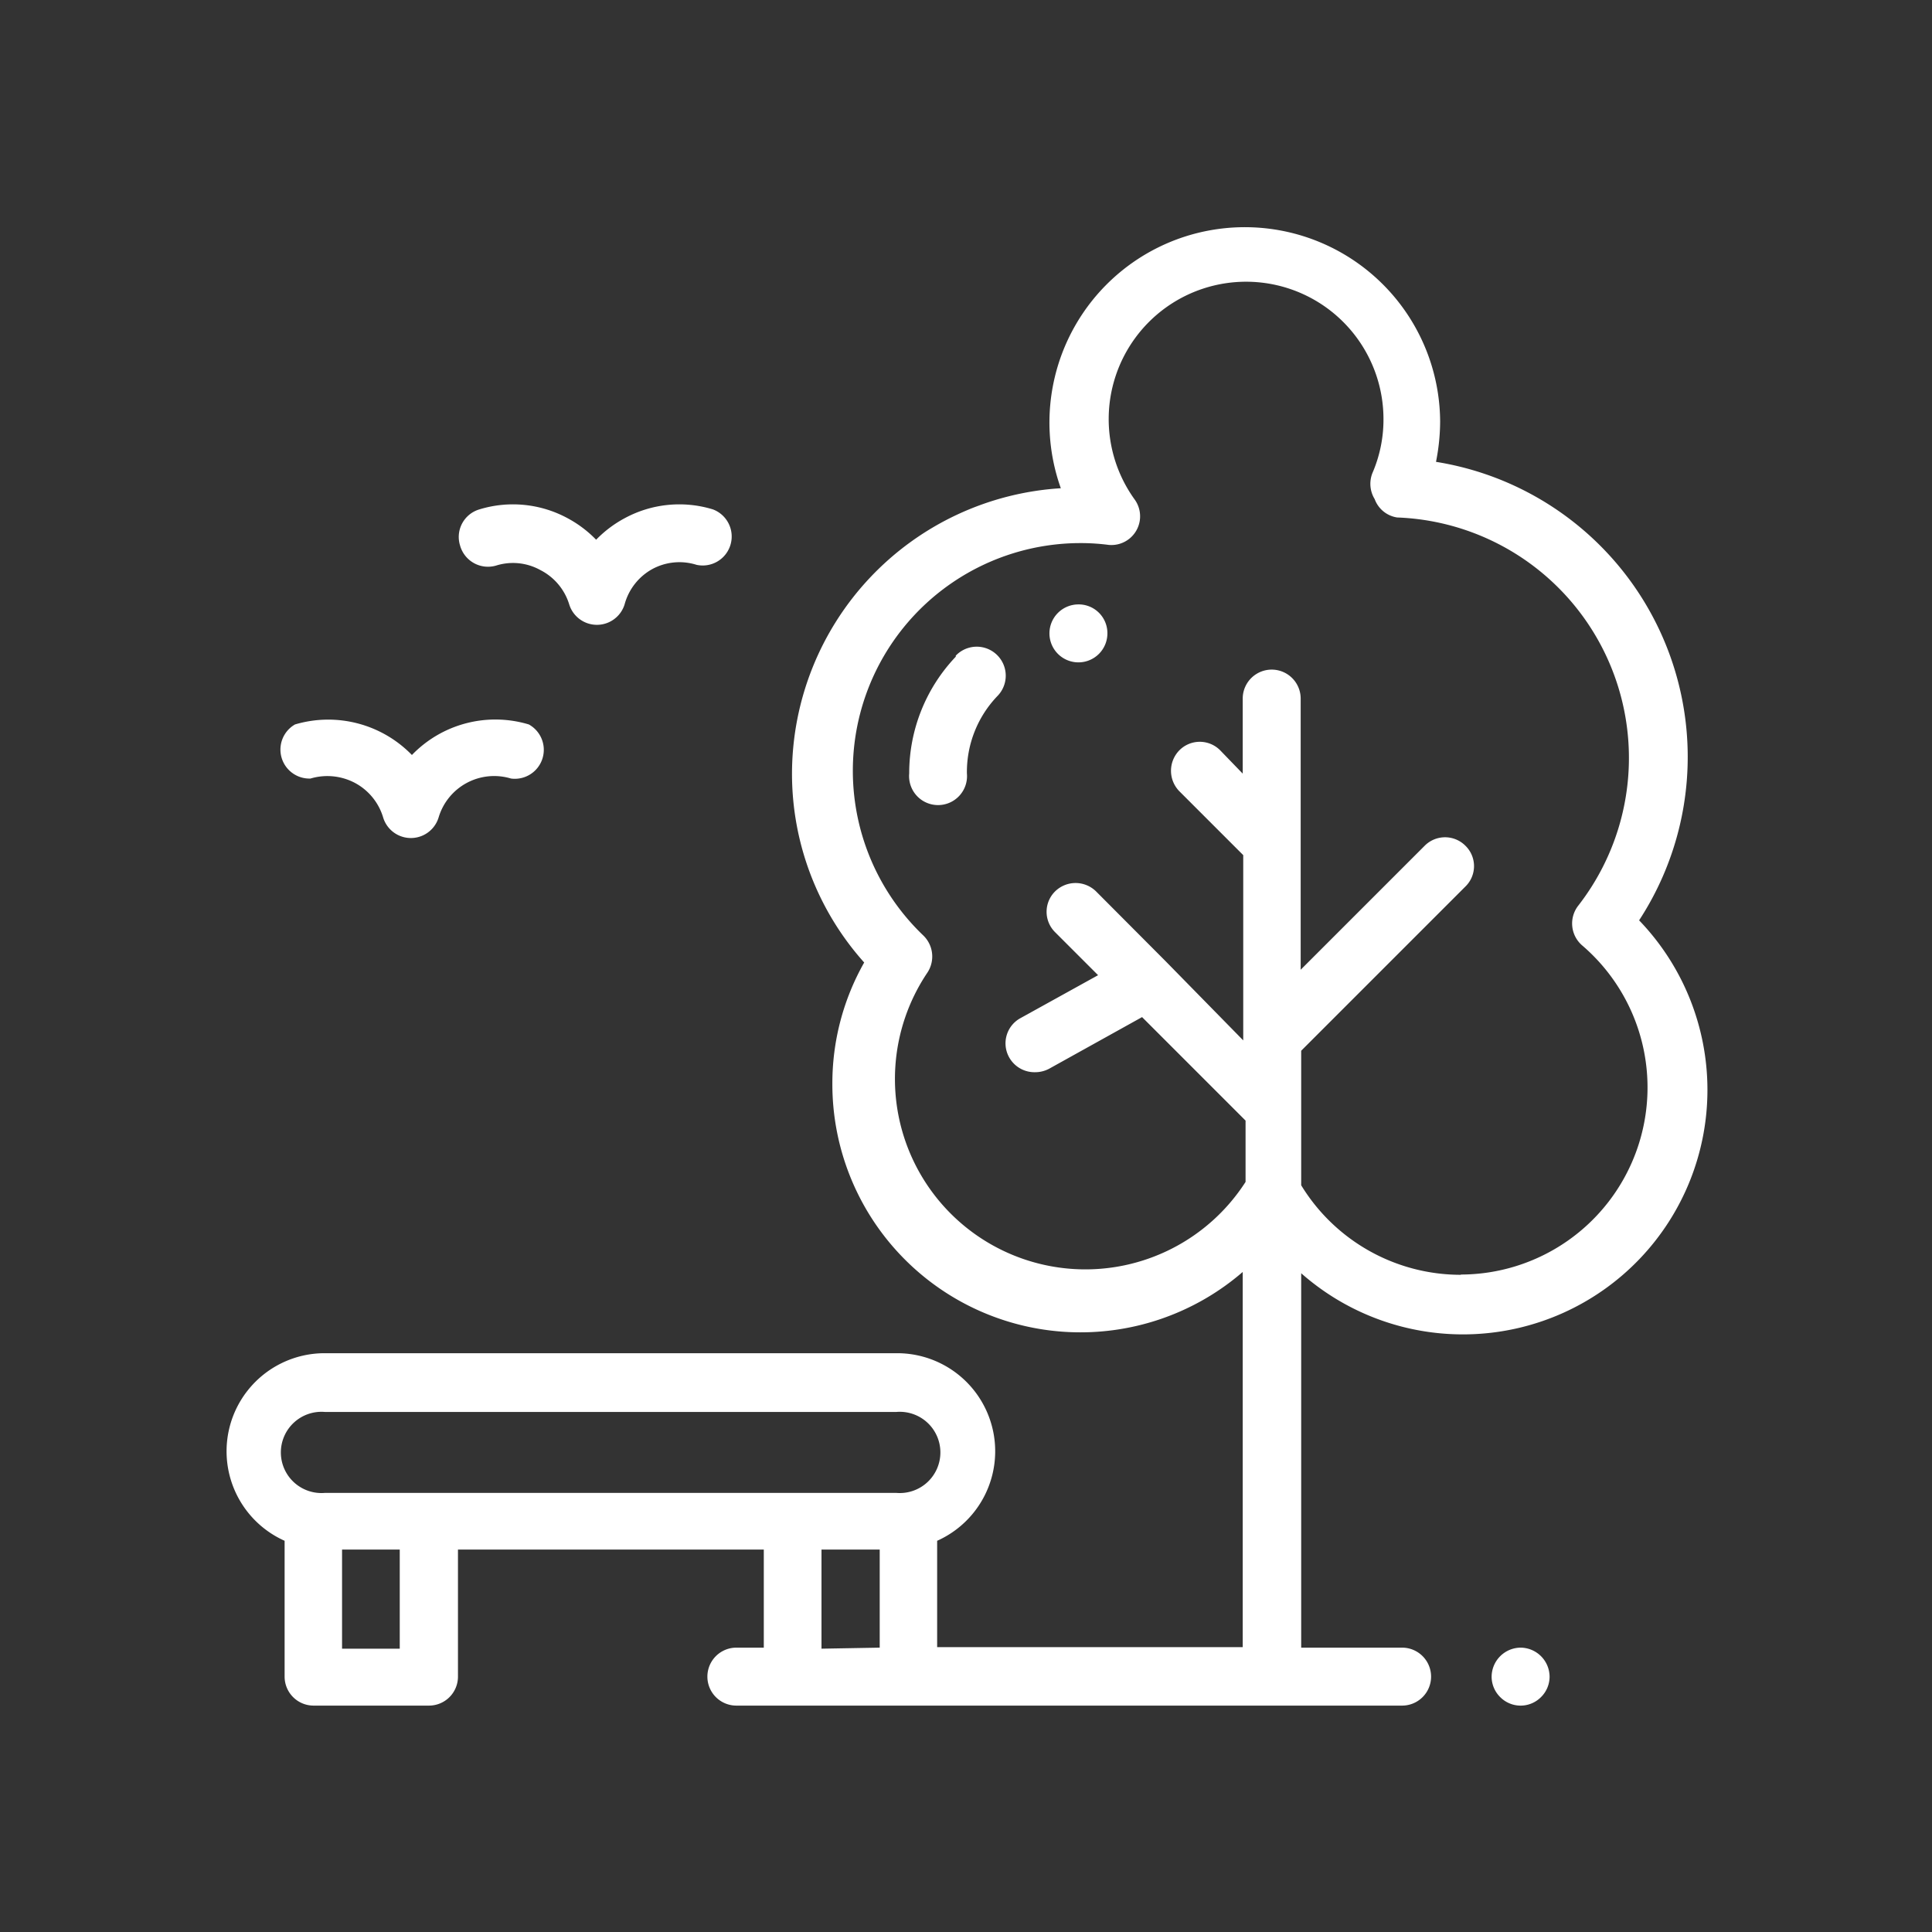 <svg xmlns="http://www.w3.org/2000/svg" viewBox="0 0 74.67 74.67"><rect x="0" y="0" width="74.67" height="74.67" fill="#333333" stroke="none"/><title>naturpark</title><g id="Ebene_2" data-name="Ebene 2"><g id="Ebene_1-2" data-name="Ebene 1"><path d="M63.35,35.57A11.55,11.55,0,0,0,55.5,17.85a8.09,8.09,0,0,0,.16-1.56A7.55,7.55,0,1,0,41,18.87a11.07,11.07,0,0,0-10.39,11,10.94,10.94,0,0,0,2.79,7.33,9.47,9.47,0,0,0-1.23,4.69,9.59,9.59,0,0,0,15.86,7.27v14.5H36.22V59.55a3.79,3.79,0,0,0-1.57-7.25H12.55A3.79,3.79,0,0,0,11,59.55V64.8a1.12,1.12,0,0,0,1.12,1.12h4.46a1.12,1.12,0,0,0,1.12-1.12V59.89H29.52v3.79H28.46a1.12,1.12,0,1,0,0,2.24H54.19a1.12,1.12,0,1,0,0-2.24h-3.9V49.21A9.45,9.45,0,0,0,63.35,35.57Zm-50.8,19h22.1a1.57,1.57,0,1,1,0,3.13H12.55a1.57,1.57,0,1,1,0-3.13Zm2.9,9.15H13.22V59.89h2.23Zm16.3,0V59.89H34v3.79ZM56.46,49.27a7.23,7.23,0,0,1-6.17-3.46v-5.2l0,0,6.35-6.35a1.1,1.1,0,0,0,0-1.57,1.11,1.11,0,0,0-1.58,0l-4.79,4.79V27a1.12,1.12,0,1,0-2.24,0v2.9L47.16,29a1.11,1.11,0,0,0-1.58,0,1.13,1.13,0,0,0,0,1.58l2.47,2.47v7.16l-3-3.06h0l-2.69-2.7a1.13,1.13,0,0,0-1.58,0,1.11,1.11,0,0,0,0,1.58l1.66,1.66-3,1.66a1.11,1.11,0,0,0-.44,1.51,1.12,1.12,0,0,0,1,.58,1.16,1.16,0,0,0,.54-.13l3.6-2,4,4v2.37a7.36,7.36,0,1,1-12.31-8.07,1.13,1.13,0,0,0-.14-1.45,8.8,8.8,0,0,1,6.07-15.17,8.29,8.29,0,0,1,1.09.07,1.11,1.11,0,0,0,1-1.76,5.31,5.31,0,1,1,9.62-3.11,5.19,5.19,0,0,1-.43,2.1,1.13,1.13,0,0,0,.09,1A1.1,1.1,0,0,0,54,20,9.3,9.3,0,0,1,61,35a1.12,1.12,0,0,0,.15,1.54,7.23,7.23,0,0,1-4.69,12.72Z" style="fill:#fff"/><path d="M58.77,63.68a1.13,1.13,0,0,0-1.12,1.12,1.11,1.11,0,0,0,.33.79,1.11,1.11,0,0,0,1.58,0,1.11,1.11,0,0,0,.33-.79,1.13,1.13,0,0,0-1.12-1.12Z" style="fill:#fff"/><path d="M12,30.09a2.28,2.28,0,0,1,1.72.17,2.24,2.24,0,0,1,1.09,1.34,1.12,1.12,0,0,0,2.14,0,2.24,2.24,0,0,1,2.8-1.51A1.12,1.12,0,0,0,20.44,28a4.48,4.48,0,0,0-4.52,1.18A4.51,4.51,0,0,0,11.4,28,1.12,1.12,0,0,0,12,30.09Z" style="fill:#fff"/><path d="M19.17,21.86a2.18,2.18,0,0,1,1.71.17A2.22,2.22,0,0,1,22,23.36a1.12,1.12,0,0,0,2.14,0A2.22,2.22,0,0,1,25.2,22a2.2,2.2,0,0,1,1.72-.17,1.12,1.12,0,0,0,.64-2.14,4.43,4.43,0,0,0-3.42.34,4.48,4.48,0,0,0-1.1.83,4.48,4.48,0,0,0-1.1-.83,4.43,4.43,0,0,0-3.42-.34,1.11,1.11,0,0,0-.74,1.39A1.12,1.12,0,0,0,19.17,21.86Z" style="fill:#fff"/><path d="M41.67,23.36h0a1.12,1.12,0,1,0,1.13,1.11A1.11,1.11,0,0,0,41.66,23.36Z" style="fill:#fff"/><path d="M36.94,25.38a6.53,6.53,0,0,0-1.8,4.51,1.12,1.12,0,1,0,2.23,0,4.24,4.24,0,0,1,1.19-3,1.12,1.12,0,0,0-1.62-1.55Z" style="fill:#fff"/><rect width="74.67" height="74.67" style="fill:none"/></g></g></svg>